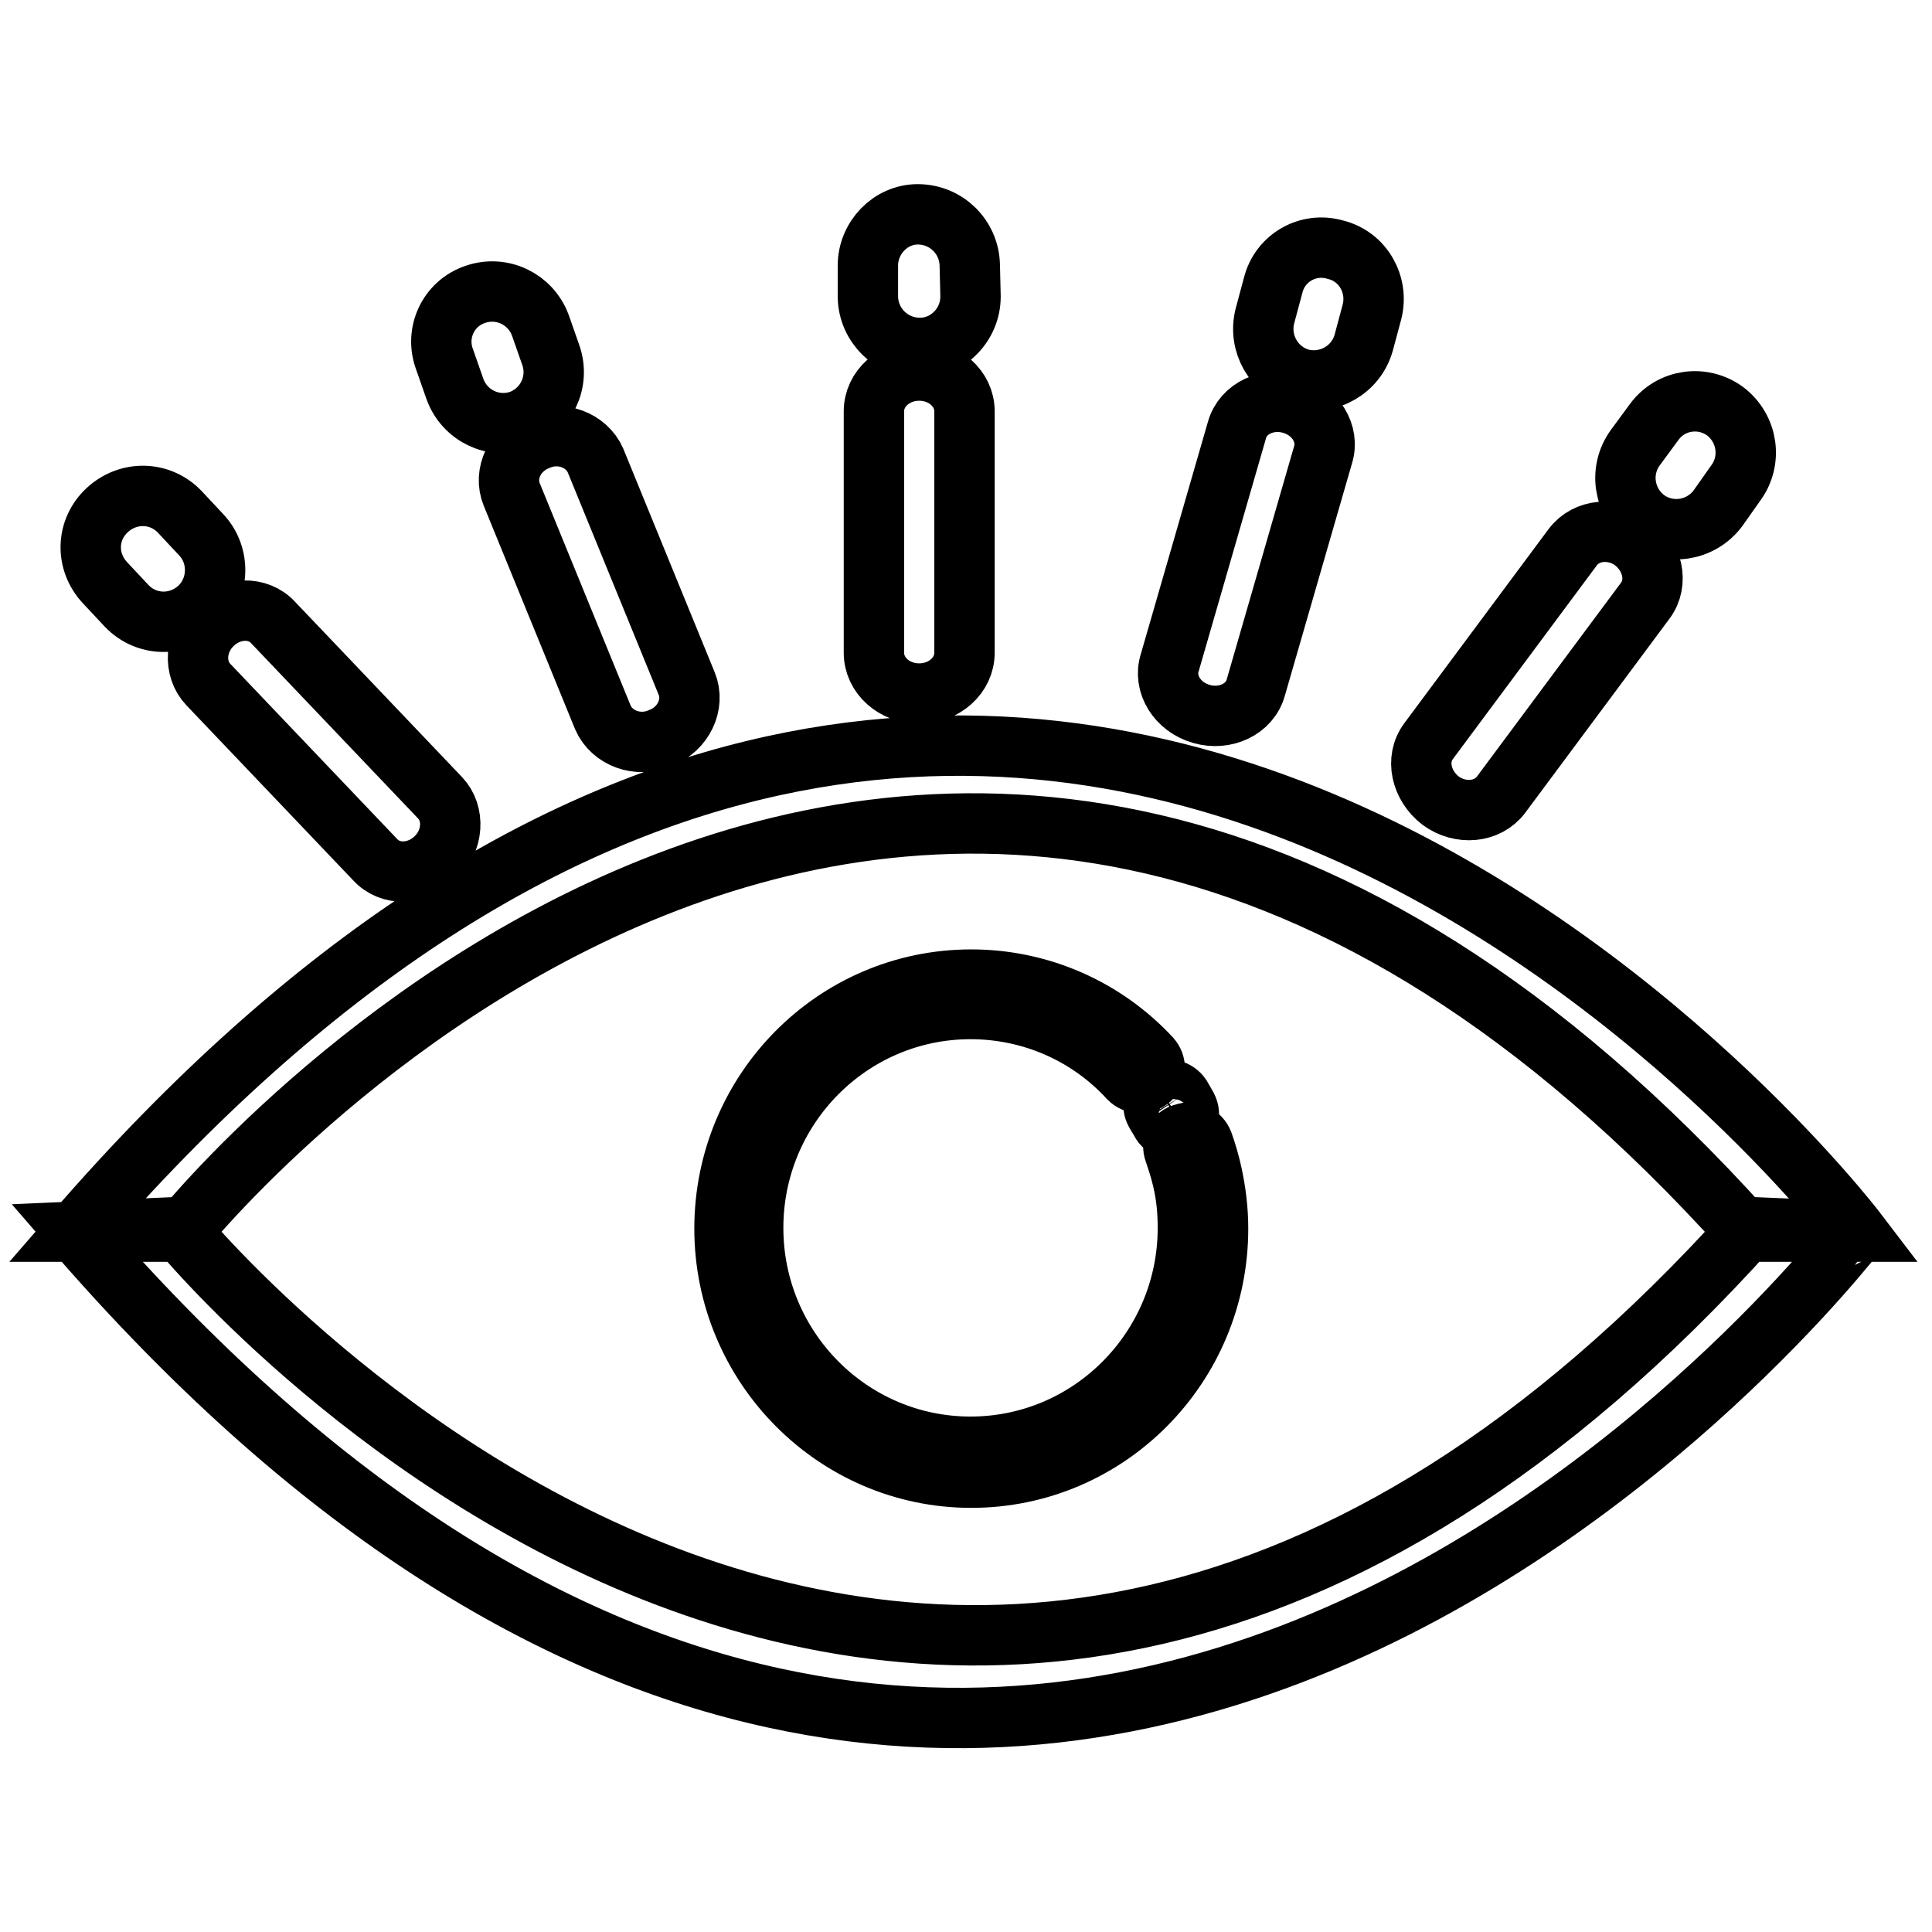 <?xml version="1.0" encoding="utf-8"?>
<!-- Svg Vector Icons : http://www.onlinewebfonts.com/icon -->
<!DOCTYPE svg PUBLIC "-//W3C//DTD SVG 1.1//EN" "http://www.w3.org/Graphics/SVG/1.1/DTD/svg11.dtd">
<svg version="1.1" xmlns="http://www.w3.org/2000/svg" xmlns:xlink="http://www.w3.org/1999/xlink" x="0px" y="0px" viewBox="0 0 256 256" enable-background="new 0 0 256 256" xml:space="preserve">
<g> <path stroke-width="8" fill-opacity="0" stroke="#000000"  d="M13.9,77.2l2.9,3.1c2.6,2.7,6.8,2.8,9.6,0.2c2.7-2.6,2.8-6.9,0.3-9.6l-2.9-3.1c-2.6-2.7-6.8-2.8-9.6-0.2 C11.4,70.2,11.3,74.4,13.9,77.2z M58.9,47.6l1.4,4c1.3,3.5,5.1,5.3,8.6,4.1c3.5-1.3,5.3-5.1,4.1-8.6l-1.4-4 c-1.3-3.5-5.1-5.3-8.6-4.1C59.4,40.2,57.6,44.1,58.9,47.6z M115,35.2l0,4.2c0.1,3.7,3.1,6.7,6.9,6.7c3.7,0,6.7-3.1,6.7-6.8 l-0.1-4.2c-0.1-3.7-3.1-6.7-6.9-6.7C118,28.4,115,31.5,115,35.2z M168.7,37.8l-1.1,4.1c-0.9,3.6,1.2,7.3,4.8,8.3 c3.6,0.9,7.3-1.2,8.3-4.8l1.1-4.1c0.9-3.6-1.2-7.3-4.8-8.2C173.3,32,169.6,34.2,168.7,37.8z M219.2,55.9l-2.5,3.4 c-2.2,3-1.6,7.2,1.4,9.5c3,2.2,7.2,1.6,9.5-1.4L230,64c2.2-3,1.6-7.2-1.4-9.5C225.6,52.3,221.4,52.9,219.2,55.9z M58.3,105.7 c2,2.1,1.8,5.7-0.6,8l0,0c-2.4,2.3-6,2.4-8,0.2L27.6,90.7c-2-2.1-1.8-5.7,0.6-8l0,0c2.4-2.3,6-2.4,8-0.2L58.3,105.7z M91,90.6 c1.1,2.7-0.4,6-3.5,7.2l0,0c-3,1.3-6.4,0-7.6-2.7L67.8,65.5c-1.1-2.7,0.4-6,3.5-7.2l0,0c3-1.3,6.4,0,7.6,2.7L91,90.6z M127.8,86.5 c0,3-2.7,5.4-6,5.4l0,0c-3.3,0-6-2.4-6-5.4l0-32c0-3,2.7-5.4,6-5.4l0,0c3.3,0,6,2.4,6,5.4L127.8,86.5z M166.4,91.1 c-0.8,2.9-4.1,4.4-7.2,3.5l0,0c-3.2-0.9-5.1-4-4.2-6.8l8.9-30.8c0.8-2.9,4.1-4.4,7.2-3.5l0,0c3.2,0.9,5.1,4,4.2,6.8L166.4,91.1z  M198.9,105.3c-1.8,2.4-5.4,2.7-8,0.8l0,0c-2.6-2-3.4-5.5-1.6-7.9l19.1-25.7c1.8-2.4,5.4-2.7,8-0.8l0,0c2.6,2,3.4,5.5,1.6,7.9 L198.9,105.3z M10,163.2h14.1c0,0,97.7-121.7,207.2,0H246C246,163.2,135.6,18.3,10,163.2z M10,163.2l13.5-0.6 c0,0,98.9,121.7,208.4,0l14.2,0.6C246,163.2,135.6,308.2,10,163.2z M153.1,147.4c0.2,0.4,0.5,0.8,0.7,1.2c0.5,1,1.7,1.3,2.7,0.8 c1-0.5,1.3-1.7,0.8-2.7c-0.3-0.5-0.5-0.9-0.8-1.4c-0.6-0.9-1.8-1.2-2.7-0.7C152.8,145.3,152.6,146.5,153.1,147.4z M155.6,152.6 c0.4,1.2,0.8,2.4,1.1,3.7c0.5,2.1,0.7,4.2,0.7,6.4c0,16-12.9,29-28.8,29c-15.9,0-28.8-13-28.8-29c0-16,12.9-29,28.8-29 c8,0,15.6,3.3,21,9.2c0.8,0.8,2,0.8,2.8,0.1c0.8-0.8,0.8-2,0.1-2.8c-6.1-6.6-14.7-10.4-23.8-10.4c-18.1,0-32.7,14.8-32.7,33 c0,18.2,14.7,33,32.7,33c18.1,0,32.7-14.8,32.7-33c0-2.5-0.3-4.9-0.8-7.2c-0.3-1.4-0.7-2.8-1.2-4.2c-0.4-1-1.5-1.6-2.5-1.2 C155.8,150.4,155.2,151.6,155.6,152.6z"/></g>
</svg>